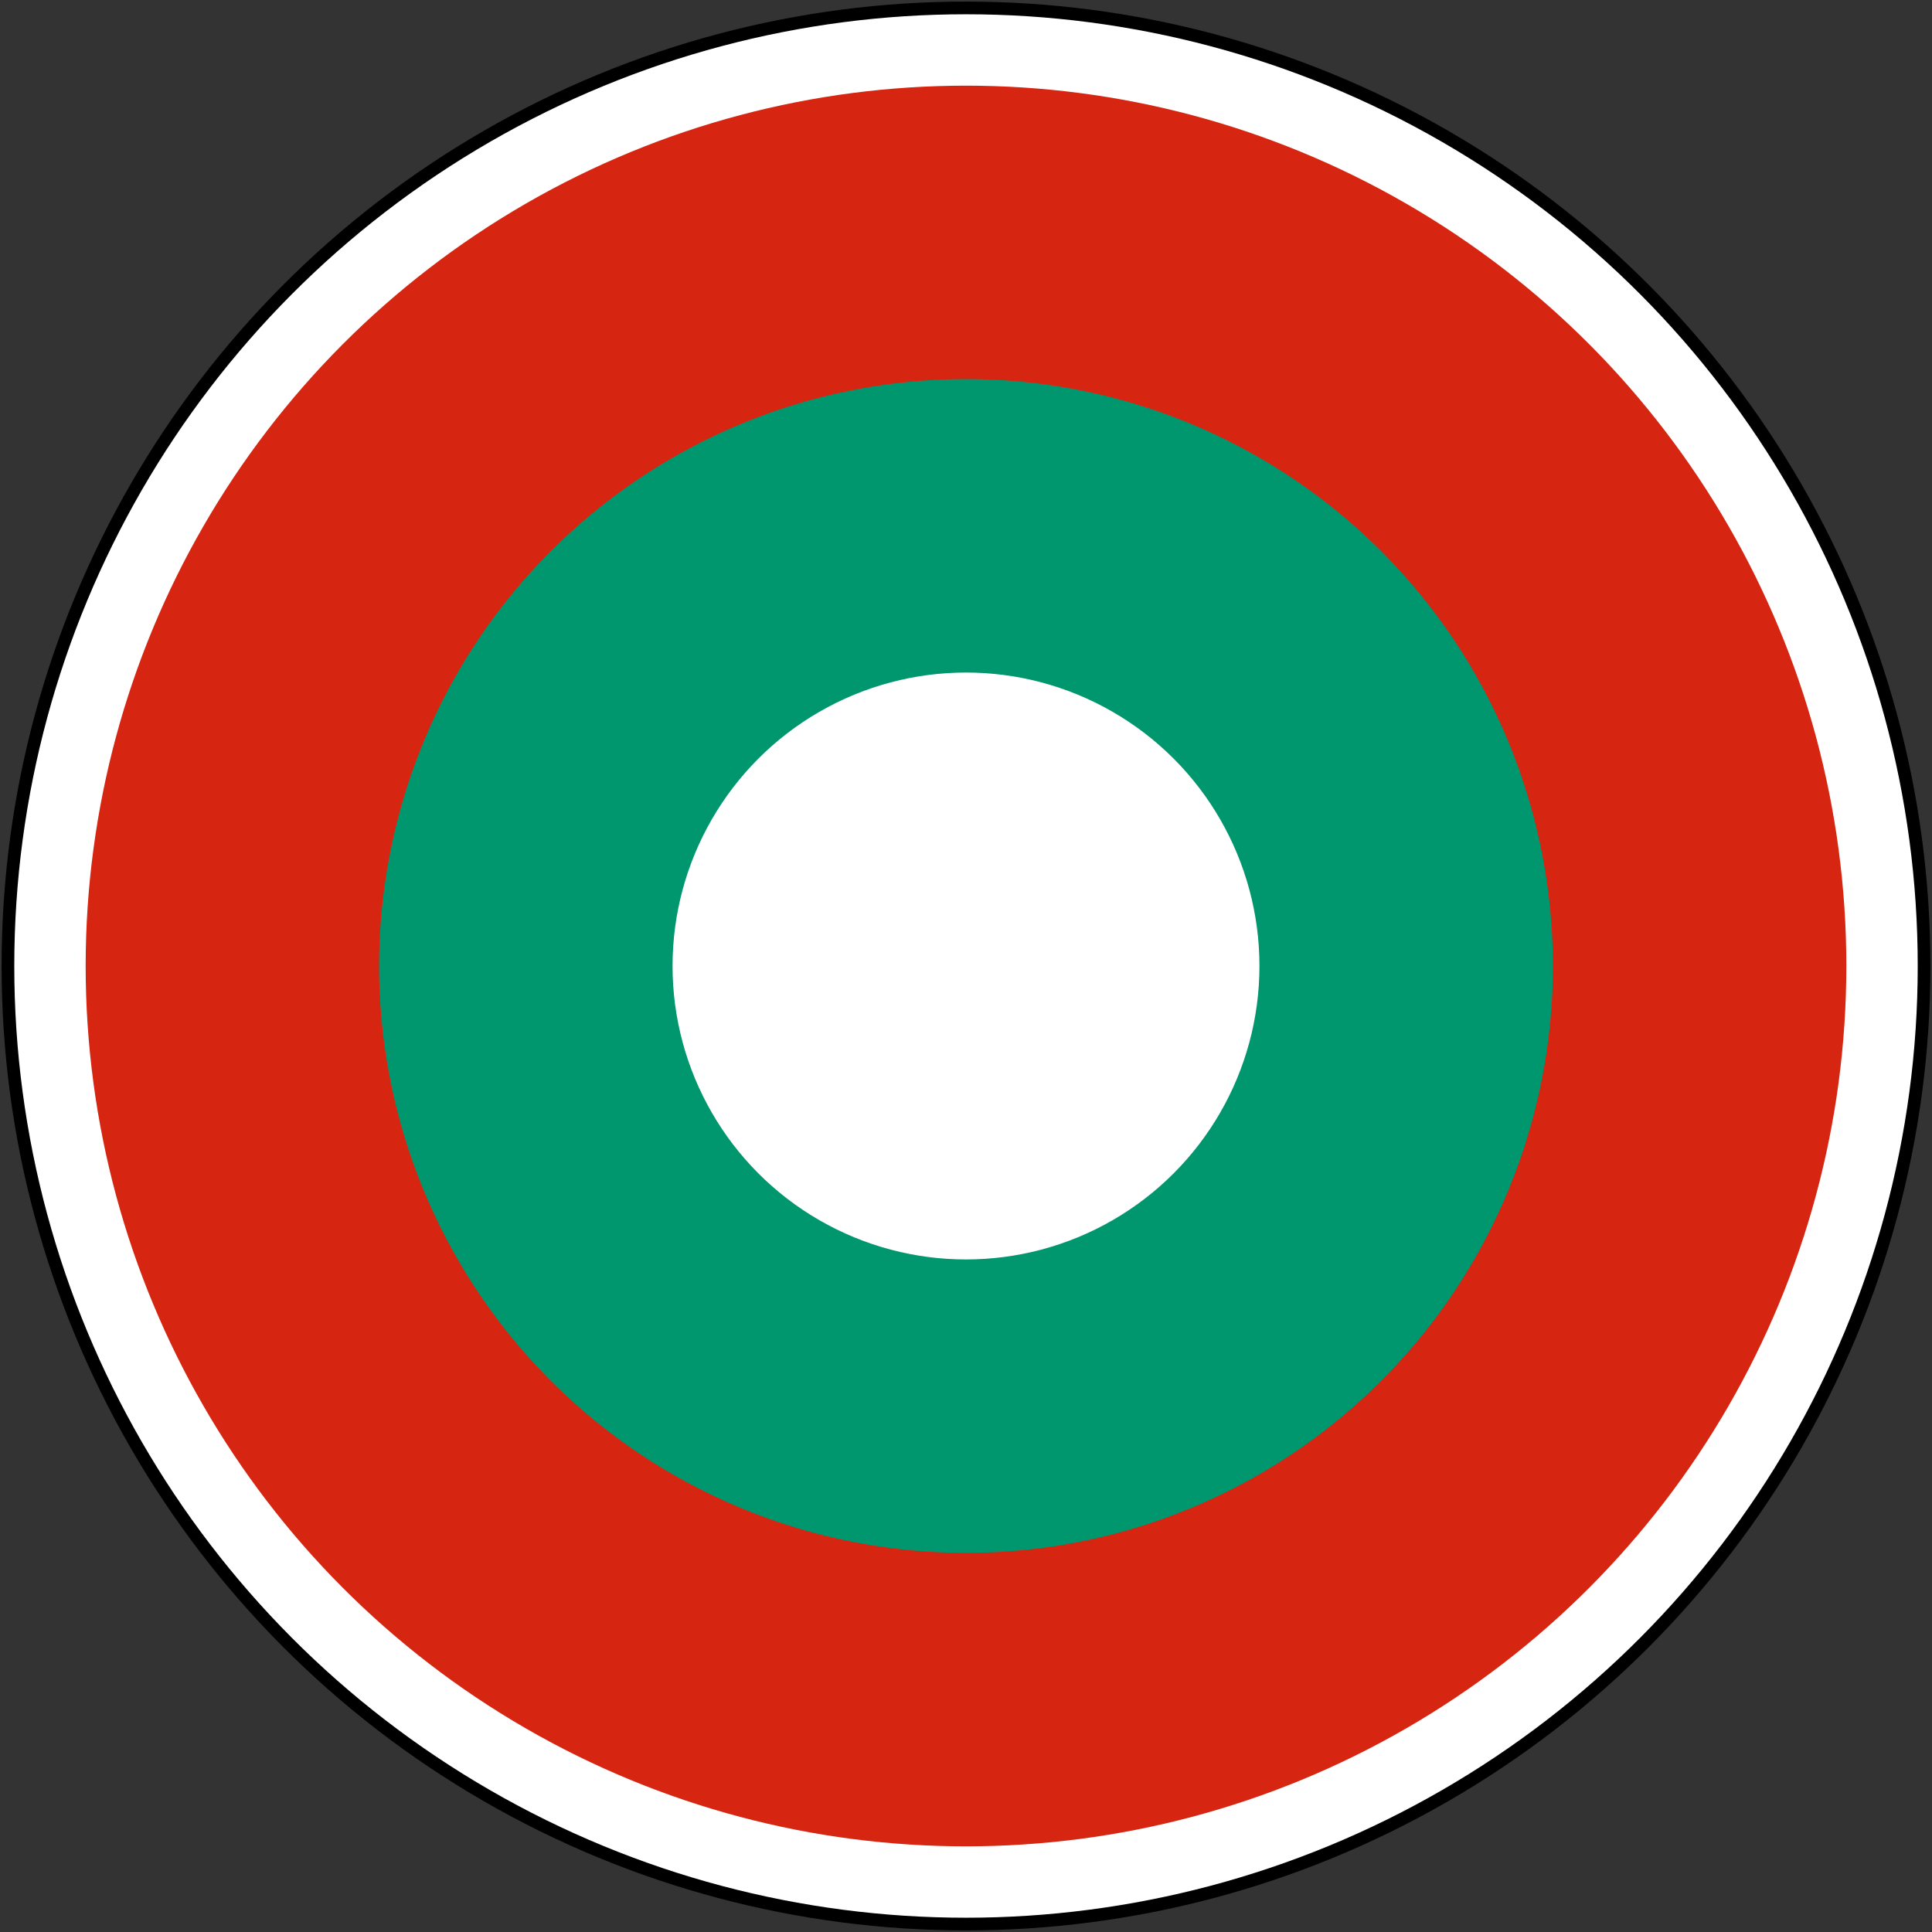 <?xml version="1.0" encoding="UTF-8" standalone="no"?>
<svg
   xmlns:dc="http://purl.org/dc/elements/1.1/"
   xmlns:cc="http://creativecommons.org/ns#"
   xmlns:rdf="http://www.w3.org/1999/02/22-rdf-syntax-ns#"
   xmlns:svg="http://www.w3.org/2000/svg"
   xmlns="http://www.w3.org/2000/svg"
   xmlns:sodipodi="http://sodipodi.sourceforge.net/DTD/sodipodi-0.dtd"
   xmlns:inkscape="http://www.inkscape.org/namespaces/inkscape"
   width="609"
   height="609"
   version="1.1"
   id="svg8"
   sodipodi:docname="66.svg"
   inkscape:version="0.92.2 (5c3e80d, 2017-08-06)">
  <rect width="100%" height="100%" fill="#333333" stroke="none"/>
  <defs
     id="defs12" />
  <sodipodi:namedview
     pagecolor="#ffffff"
     bordercolor="#666666"
     borderopacity="1"
     objecttolerance="10"
     gridtolerance="10"
     guidetolerance="10"
     inkscape:pageopacity="0"
     inkscape:pageshadow="2"
     inkscape:window-width="1920"
     inkscape:window-height="1057"
     id="namedview10"
     showgrid="false"
     inkscape:zoom="0.78535774"
     inkscape:cx="361.51759"
     inkscape:cy="214.7325"
     inkscape:window-x="-8"
     inkscape:window-y="-8"
     inkscape:window-maximized="1"
     inkscape:current-layer="svg8" />
  <circle
     style="opacity:1;fill:#000000;fill-opacity:1;fill-rule:nonzero;stroke:none;stroke-width:4.867;stroke-linecap:butt;stroke-linejoin:miter;stroke-miterlimit:4;stroke-dasharray:none;stroke-opacity:1;paint-order:stroke fill markers"
     id="path845"
     cx="304.5"
     cy="304.5"
     r="304" />
  <circle
     style="opacity:1;fill:#ffffff;fill-opacity:1;fill-rule:nonzero;stroke:none;stroke-width:9.181;stroke-linecap:butt;stroke-linejoin:miter;stroke-miterlimit:4;stroke-dasharray:none;stroke-opacity:1;paint-order:stroke fill markers"
     id="path847"
     cx="304.5"
     cy="304.5"
     r="300" />
  <circle
     style="fill:#d62612;fill-opacity:1;stroke:none;stroke-width:0.925"
     id="circle849"
     r="277.5"
     cy="304.5"
     cx="304.5" />
  <circle
     style="fill:#00966e;fill-opacity:1;stroke:none;stroke-width:0.925"
     id="circle851"
     r="185"
     cy="304.5"
     cx="304.5" />
  <circle
     style="fill:#ffffff;stroke:none;stroke-width:0.925"
     id="circle853"
     r="92.5"
     cy="304.5"
     cx="304.5" />
</svg>
